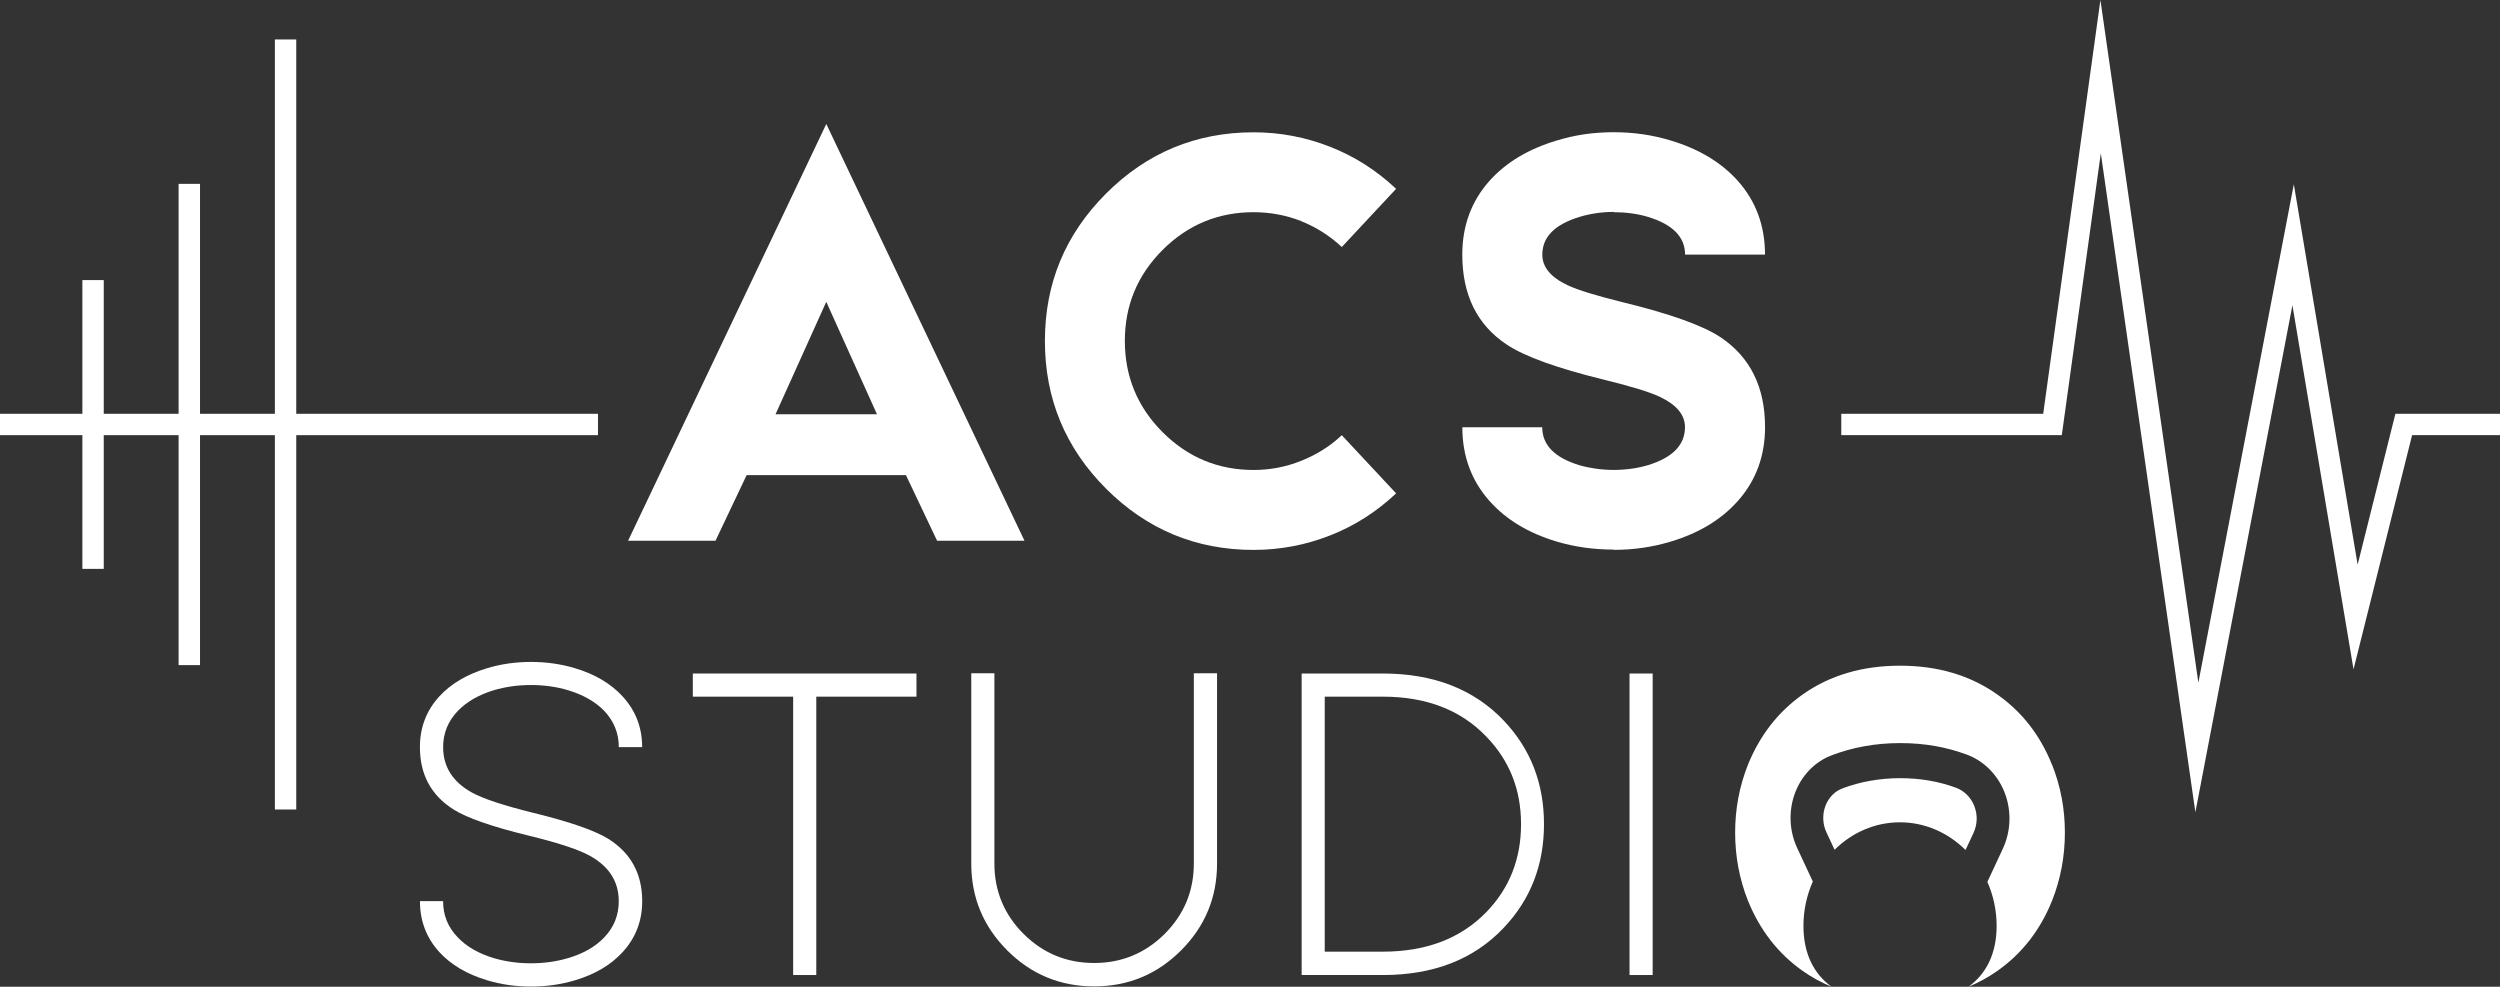 <?xml version="1.0" encoding="UTF-8"?>
<svg id="Calque_2" xmlns="http://www.w3.org/2000/svg" viewBox="0 0 552.32 217.99">
  <rect x="0" y="0" width="552.32" height="217.99" fill="#333333" stroke="none"/>
  <defs>
    <style>
      .cls-1 {
        fill: #fff;
      }
    </style>
  </defs>
  <g id="Calque_1-2" data-name="Calque_1">
    <g>
      <g>
        <polygon class="cls-1" points="132.11 91.42 65.45 91.42 65.45 8.72 60.73 8.72 60.73 91.42 44.19 91.42 44.19 40.62 39.46 40.62 39.46 91.42 22.92 91.42 22.92 61.88 18.2 61.88 18.2 91.42 0 91.42 0 96.14 18.2 96.14 18.2 125.68 22.92 125.68 22.92 96.14 39.46 96.14 39.46 146.94 44.19 146.94 44.19 96.14 60.73 96.14 60.73 178.84 65.45 178.84 65.45 96.14 132.11 96.14 132.11 91.42"/>
        <polygon class="cls-1" points="529.21 91.42 520.87 124.75 506.77 40.71 485.68 150.83 464.04 0 451.4 91.42 406.79 91.42 406.79 96.14 455.51 96.14 464.13 33.86 485.02 179.45 506.46 67.44 519.96 147.87 532.9 96.14 552.32 96.14 552.32 91.42 529.21 91.42"/>
      </g>
      <g>
        <path class="cls-1" d="M138.76,119.47l43.79-92.08,43.79,92.08h-19.31l-6.88-14.5h-35.2l-6.88,14.5h-19.3ZM182.55,66.67l-11.21,24.85h22.41l-11.21-24.85Z"/>
        <path class="cls-1" d="M287.43,48.83c-3.33-1.3-6.82-1.95-10.48-1.95-7.83,0-14.53,2.78-20.1,8.34-5.56,5.56-8.34,12.26-8.34,20.1s2.78,14.6,8.34,20.16c5.56,5.56,12.26,8.35,20.1,8.35,3.65,0,7.15-.67,10.48-2.01,3.41-1.34,6.41-3.23,9.01-5.67l12,12.85c-4.3,4.06-9.14,7.15-14.5,9.26-5.44,2.15-11.11,3.23-16.99,3.23-12.71,0-23.57-4.51-32.58-13.52-9.01-9.01-13.52-19.89-13.52-32.64s4.51-23.57,13.52-32.58c9.01-9.01,19.88-13.52,32.58-13.52,5.89,0,11.55,1.08,16.99,3.23,5.36,2.11,10.19,5.2,14.5,9.26l-12,12.85c-2.6-2.44-5.6-4.35-9.01-5.73Z"/>
        <path class="cls-1" d="M340.72,94.38c0,3.94,2.74,6.74,8.22,8.4,2.44.69,4.95,1.04,7.55,1.04s5.24-.35,7.55-1.04c5.48-1.67,8.22-4.47,8.22-8.4,0-2.72-1.85-4.95-5.54-6.7-2.23-1.06-6.33-2.32-12.3-3.78-10.44-2.56-17.62-5.15-21.56-7.79-6.54-4.35-9.8-10.96-9.8-19.86,0-6.37,2.01-11.81,6.03-16.32,3.65-4.06,8.61-7.03,14.86-8.89,3.94-1.22,8.12-1.83,12.55-1.83s8.59.61,12.61,1.83c6.21,1.87,11.15,4.83,14.8,8.89,4.02,4.51,6.03,9.95,6.03,16.32h-17.66c0-3.9-2.74-6.68-8.22-8.34-2.32-.69-4.83-1.03-7.55-1.03v-.06c-2.6,0-5.12.37-7.55,1.1-5.48,1.67-8.22,4.45-8.22,8.34,0,2.76,1.87,5.01,5.6,6.76,2.23,1.06,6.32,2.31,12.24,3.77,10.47,2.56,17.66,5.14,21.56,7.73,6.54,4.39,9.81,11,9.81,19.86,0,6.37-2.01,11.81-6.03,16.32-3.65,4.1-8.59,7.09-14.8,8.95-4.02,1.22-8.22,1.83-12.61,1.83v-.06c-4.42,0-8.61-.59-12.55-1.76-6.26-1.87-11.21-4.85-14.86-8.95-4.02-4.51-6.03-9.95-6.03-16.32h17.66Z"/>
      </g>
      <g>
        <path class="cls-1" d="M97.89,199.1c0,3.1,1.08,5.76,3.25,8,1.95,2.05,4.59,3.56,7.9,4.56,2.6.77,5.36,1.16,8.27,1.16s5.66-.39,8.23-1.16c3.35-.99,6-2.51,7.95-4.56,2.14-2.23,3.21-4.9,3.21-8,0-4.28-2.08-7.59-6.23-9.95-2.51-1.43-7.1-2.94-13.76-4.56-8-1.95-13.48-3.86-16.46-5.72-4.99-3.13-7.48-7.73-7.48-13.81,0-4.34,1.43-8.07,4.28-11.2,2.6-2.82,6.12-4.9,10.55-6.23,3.07-.93,6.31-1.39,9.72-1.39s6.62.46,9.72,1.39c4.43,1.33,7.93,3.41,10.51,6.23,2.88,3.13,4.32,6.86,4.32,11.2h-5.16c0-3.07-1.07-5.73-3.21-8-1.95-2.01-4.6-3.53-7.95-4.56-2.57-.77-5.31-1.16-8.23-1.16s-5.67.39-8.27,1.16c-3.32,1.02-5.95,2.54-7.9,4.56-2.17,2.26-3.25,4.93-3.25,8,0,4.31,2.09,7.64,6.28,9.99,2.48,1.39,7.07,2.91,13.76,4.56,7.96,1.95,13.45,3.86,16.46,5.72,4.99,3.13,7.48,7.72,7.48,13.76,0,4.37-1.44,8.12-4.32,11.25-2.57,2.82-6.07,4.9-10.51,6.23-3.1.93-6.34,1.39-9.72,1.39s-6.65-.46-9.72-1.39c-4.43-1.33-7.95-3.41-10.55-6.23-2.85-3.13-4.28-6.88-4.28-11.25h5.11Z"/>
        <path class="cls-1" d="M180.34,153.91v61.5h-5.11v-61.5h-22.17v-5.11h49.41v5.11h-22.13Z"/>
        <path class="cls-1" d="M268.88,148.75v42.02c0,7.5-2.65,13.9-7.95,19.2-5.3,5.3-11.7,7.95-19.2,7.95s-13.9-2.65-19.2-7.95c-5.3-5.3-7.95-11.7-7.95-19.2v-42.02h5.11v42.02c0,6.07,2.15,11.26,6.46,15.57,4.31,4.28,9.5,6.41,15.57,6.41s11.26-2.14,15.57-6.41c4.31-4.31,6.46-9.5,6.46-15.57v-42.02h5.11Z"/>
        <path class="cls-1" d="M305.5,148.8c11.22,0,20.13,3.47,26.73,10.41,5.92,6.23,8.88,13.85,8.88,22.87s-2.97,16.66-8.92,22.92c-6.57,6.94-15.46,10.41-26.68,10.41h-17.94v-66.61h17.94ZM292.67,153.91v56.34h12.83c9.61,0,17.25-2.93,22.92-8.79,5.08-5.27,7.62-11.73,7.62-19.38s-2.56-14.07-7.67-19.34c-5.64-5.89-13.26-8.83-22.87-8.83h-12.83Z"/>
        <path class="cls-1" d="M365.12,148.8v66.61h-5.11v-66.61h5.11Z"/>
      </g>
      <g>
        <path class="cls-1" d="M435.99,184.04c.87-1.87.95-3.96.21-5.9-.73-1.93-2.21-3.42-4.05-4.1-3.81-1.41-7.96-2.12-12.36-2.12s-8.86.77-12.79,2.28c-1.71.66-3.04,2.04-3.72,3.88-.7,1.87-.62,3.98.22,5.78l1.81,3.88c3.8-3.76,8.86-6.07,14.44-6.07s10.68,2.33,14.49,6.12l1.75-3.74Z"/>
        <path class="cls-1" d="M453.35,168.97c-2.61-6.54-6.65-11.72-12.1-15.54-5.99-4.24-13.15-6.36-21.47-6.36s-15.53,2.12-21.52,6.36c-5.42,3.83-9.45,9.01-12.1,15.54-1.88,4.75-2.82,9.74-2.82,14.97s.94,10.27,2.82,15.02c2.65,6.54,6.68,11.72,12.1,15.54,1.99,1.41,4.12,2.56,6.37,3.5-3.83-2.81-6.2-7.18-6.2-13.47,0-3.5.76-6.81,2.07-9.78l-3.46-7.42c-1.76-3.78-1.94-8.2-.47-12.13,1.44-3.87,4.36-6.89,7.99-8.29,4.71-1.82,9.84-2.74,15.24-2.74s10.15.86,14.72,2.54c3.81,1.41,6.88,4.51,8.4,8.5,1.51,3.97,1.35,8.45-.44,12.3l-3.41,7.32c1.29,2.95,2.04,6.23,2.04,9.7,0,6.29-2.37,10.66-6.21,13.47,2.25-.94,4.38-2.09,6.37-3.5,5.45-3.83,9.48-9.01,12.1-15.54,1.88-4.75,2.82-9.76,2.82-15.02s-.94-10.22-2.82-14.97Z"/>
      </g>
    </g>
  </g>
</svg>